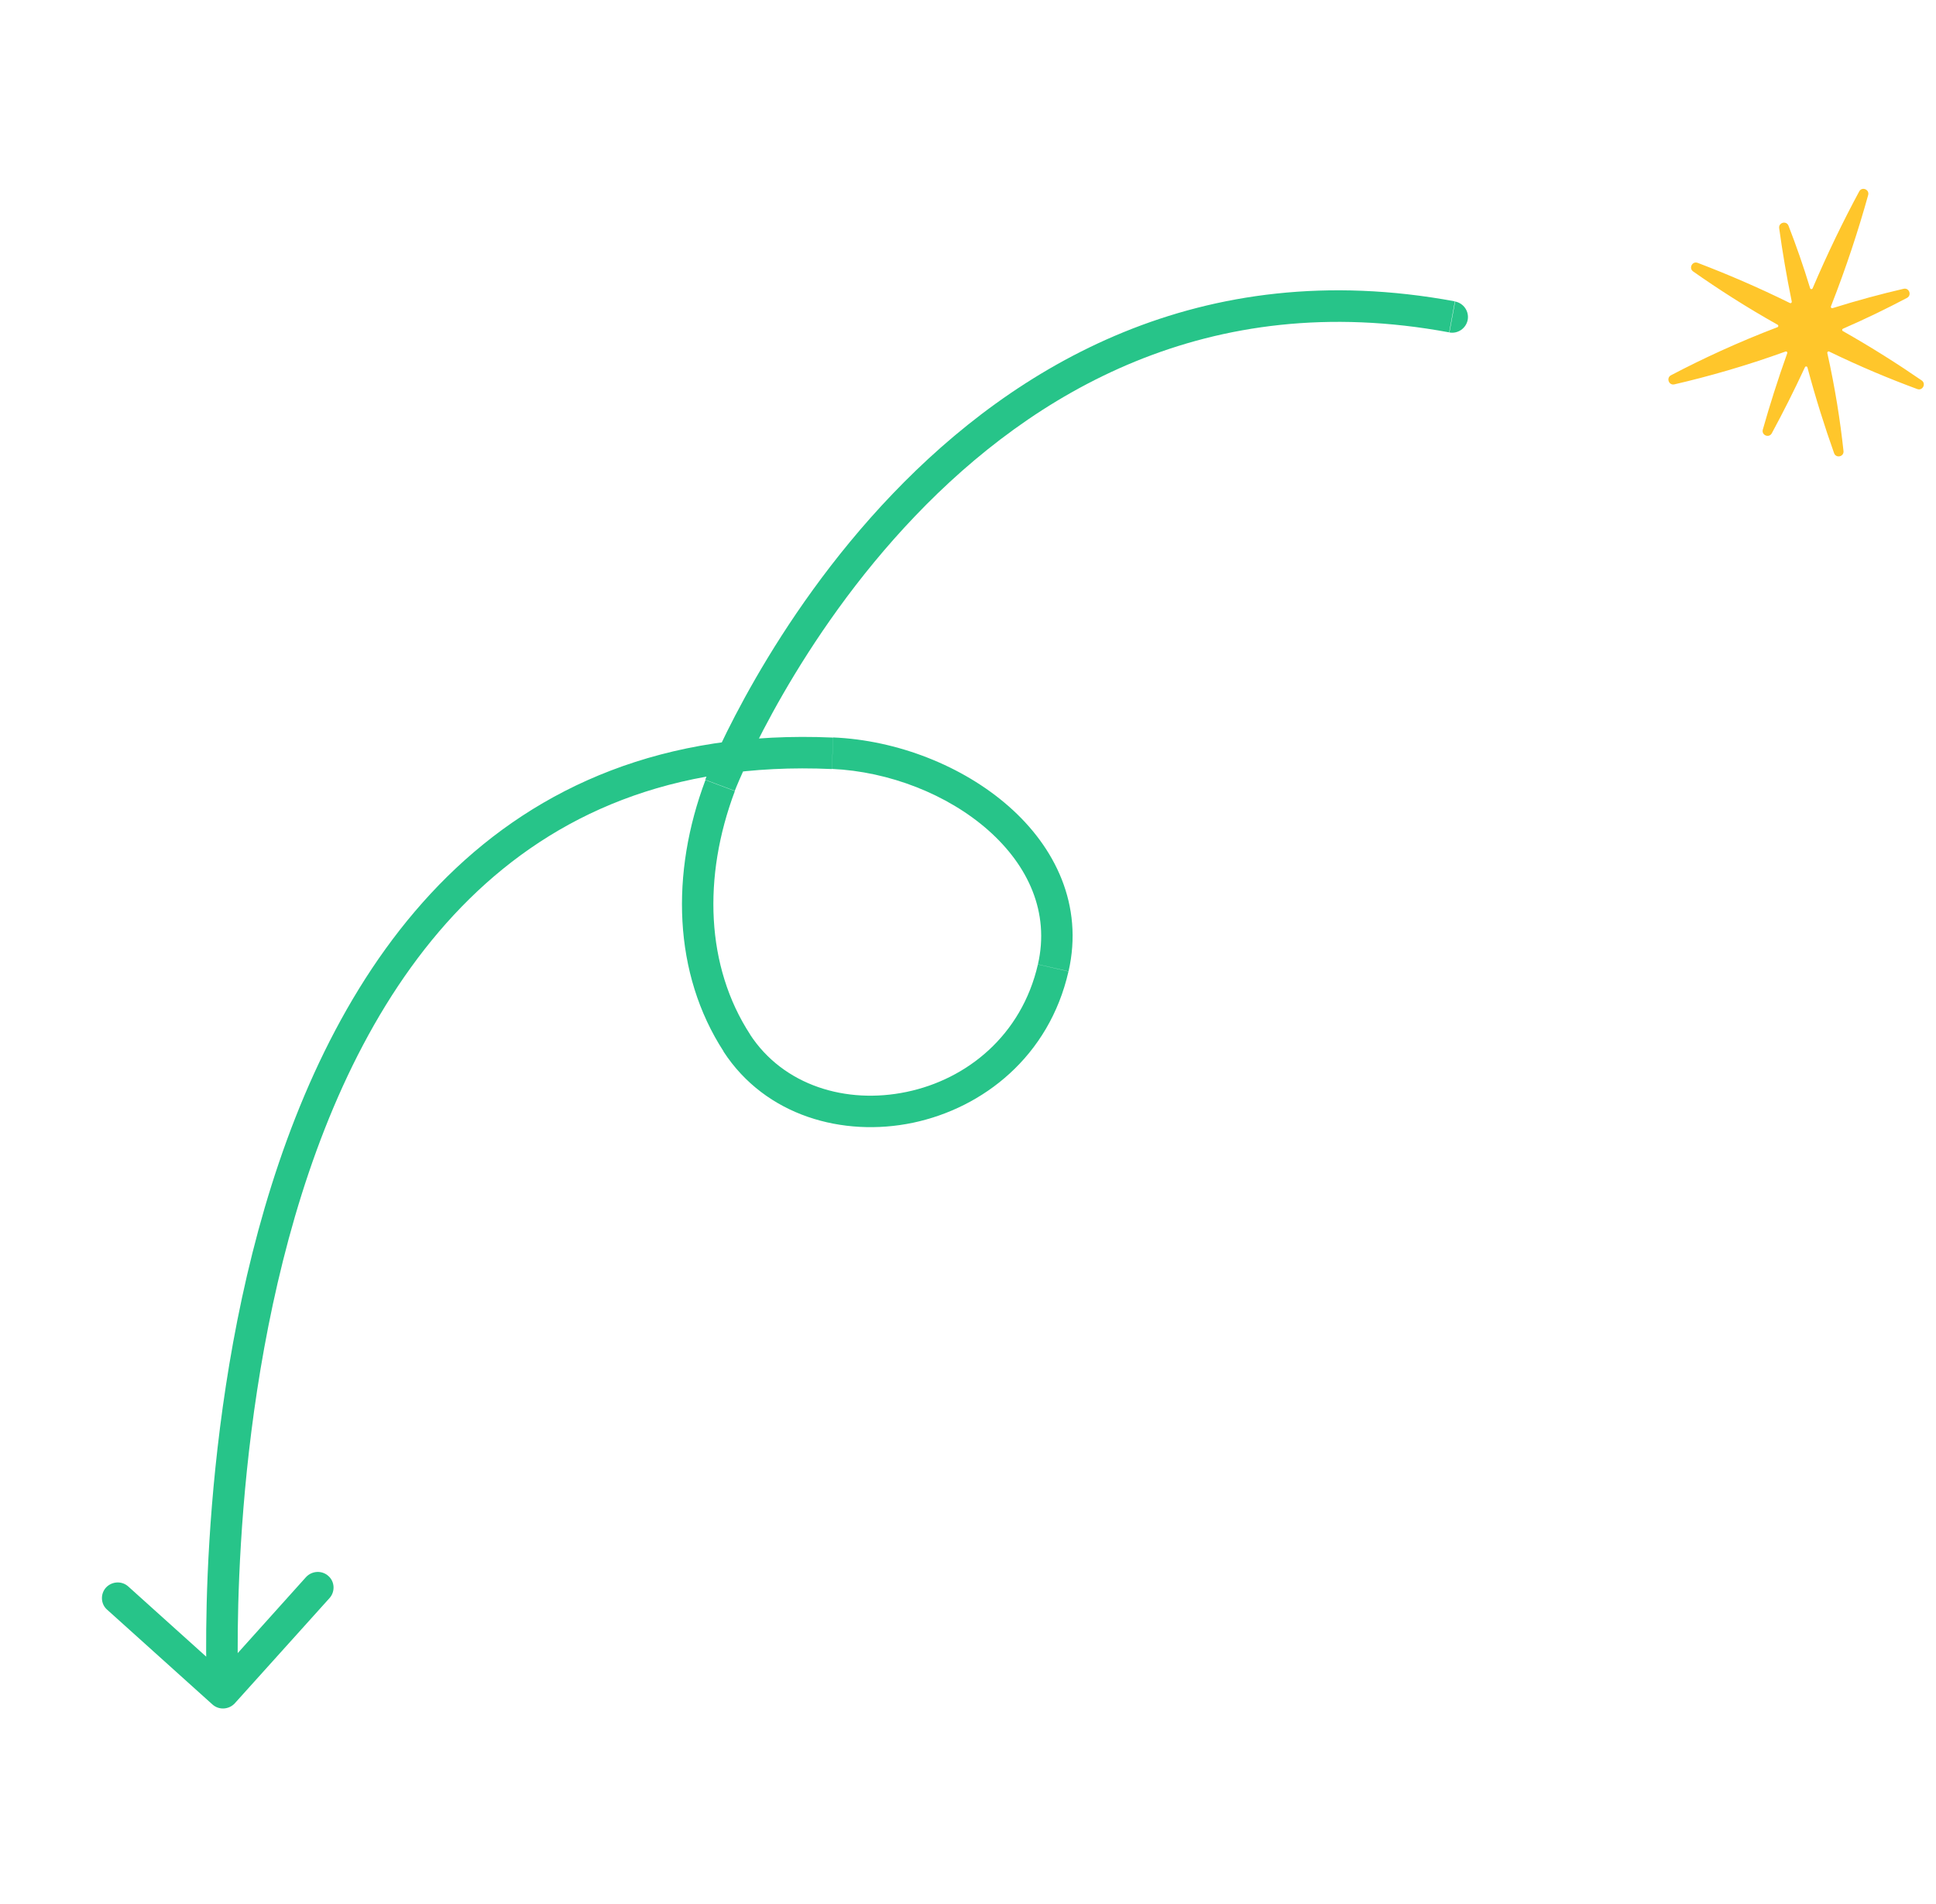<svg xmlns="http://www.w3.org/2000/svg" fill="none" viewBox="0 0 123 121" height="121" width="123">
<path fill="#27C489" d="M13.498 108.305C13.907 108.673 14.538 108.637 14.914 108.234L20.936 101.545C21.303 101.137 21.273 100.497 20.86 100.138C20.451 99.77 19.82 99.806 19.444 100.209L14.096 106.162L8.148 100.806C7.74 100.438 7.109 100.474 6.733 100.877C6.365 101.285 6.395 101.925 6.809 102.284L13.498 108.305ZM92.078 21.124C92.626 21.225 93.142 20.861 93.247 20.327C93.348 19.779 92.984 19.263 92.45 19.159L92.087 21.129L92.078 21.124ZM14.164 107.564C14.829 107.525 15.161 107.506 15.161 107.506C15.161 107.506 15.166 107.498 15.154 107.479C15.148 107.451 15.152 107.407 15.152 107.348C15.148 107.24 15.136 107.069 15.133 106.844C15.121 106.403 15.102 105.746 15.101 104.925C15.095 103.268 15.135 100.888 15.309 98.039C15.656 92.341 16.56 84.779 18.74 77.296C20.931 69.796 24.397 62.455 29.826 57.115C35.227 51.803 42.621 48.406 52.847 48.866L52.934 46.867C42.157 46.386 34.216 49.988 28.423 55.692C22.659 61.367 19.063 69.073 16.818 76.74C14.575 84.419 13.658 92.137 13.303 97.924C13.125 100.817 13.091 103.247 13.097 104.94C13.105 105.789 13.119 106.455 13.129 106.918C13.14 107.148 13.139 107.323 13.146 107.445C13.146 107.503 13.15 107.553 13.157 107.58C13.152 107.589 13.164 107.608 13.158 107.616C13.158 107.616 13.491 107.597 14.155 107.559L14.164 107.564ZM52.852 48.857C56.492 49.023 60.2 50.474 62.774 52.743C65.33 55.001 66.699 57.974 65.943 61.275L67.889 61.717C68.844 57.517 67.043 53.834 64.093 51.24C61.151 48.653 56.995 47.033 52.939 46.858L52.852 48.857ZM65.943 61.275C64.901 65.809 61.416 68.588 57.6 69.381C53.764 70.186 49.766 68.979 47.645 65.721L45.966 66.815C48.629 70.91 53.553 72.272 58.005 71.341C62.476 70.398 66.656 67.118 67.884 61.725L65.929 61.279L65.943 61.275ZM47.654 65.726C44.852 61.418 44.633 55.725 46.689 50.265L44.819 49.565C42.6 55.465 42.753 61.856 45.983 66.826L47.662 65.731L47.654 65.726ZM46.68 50.26C47.028 49.347 50.694 40.569 58.153 32.778C65.593 24.998 76.717 18.269 92.07 21.119L92.433 19.148C76.205 16.137 64.437 23.305 56.706 31.387C48.991 39.443 45.203 48.498 44.807 49.546L46.677 50.246L46.68 50.26Z"></path>
<path fill="#FFC62B" d="M106.161 23.846C108.142 22.805 110.401 21.754 112.93 20.789C112.995 20.765 113.001 20.673 112.942 20.637C110.94 19.514 109.155 18.362 107.57 17.248C107.274 17.039 107.517 16.573 107.858 16.702C109.691 17.401 111.66 18.239 113.718 19.255C113.78 19.288 113.848 19.231 113.836 19.162C113.502 17.532 113.238 15.97 113.037 14.502C112.986 14.137 113.496 14.003 113.629 14.343C114.103 15.561 114.568 16.887 115.003 18.314C115.024 18.389 115.127 18.395 115.16 18.323C116.12 16.072 117.123 14.015 118.121 12.164C118.296 11.838 118.788 12.041 118.69 12.397C118.08 14.588 117.307 16.965 116.324 19.47C116.3 19.535 116.359 19.601 116.427 19.58C118.012 19.084 119.525 18.678 120.943 18.35C121.296 18.269 121.476 18.759 121.157 18.929C119.913 19.586 118.554 20.249 117.088 20.888C117.026 20.915 117.02 21.004 117.082 21.037C118.921 22.079 120.588 23.139 122.089 24.172C122.389 24.378 122.152 24.847 121.811 24.721C120.067 24.079 118.186 23.297 116.214 22.339C116.152 22.306 116.081 22.363 116.096 22.434C116.593 24.668 116.919 26.761 117.123 28.656C117.165 29.021 116.65 29.14 116.525 28.794C115.93 27.122 115.355 25.303 114.831 23.345C114.811 23.27 114.71 23.261 114.674 23.333C113.979 24.835 113.268 26.235 112.566 27.534C112.388 27.856 111.9 27.653 111.997 27.298C112.433 25.757 112.945 24.136 113.549 22.443C113.573 22.378 113.508 22.312 113.443 22.336C110.917 23.249 108.536 23.924 106.377 24.423C106.024 24.503 105.847 24.011 106.164 23.843L106.161 23.846Z"></path>
</svg>
